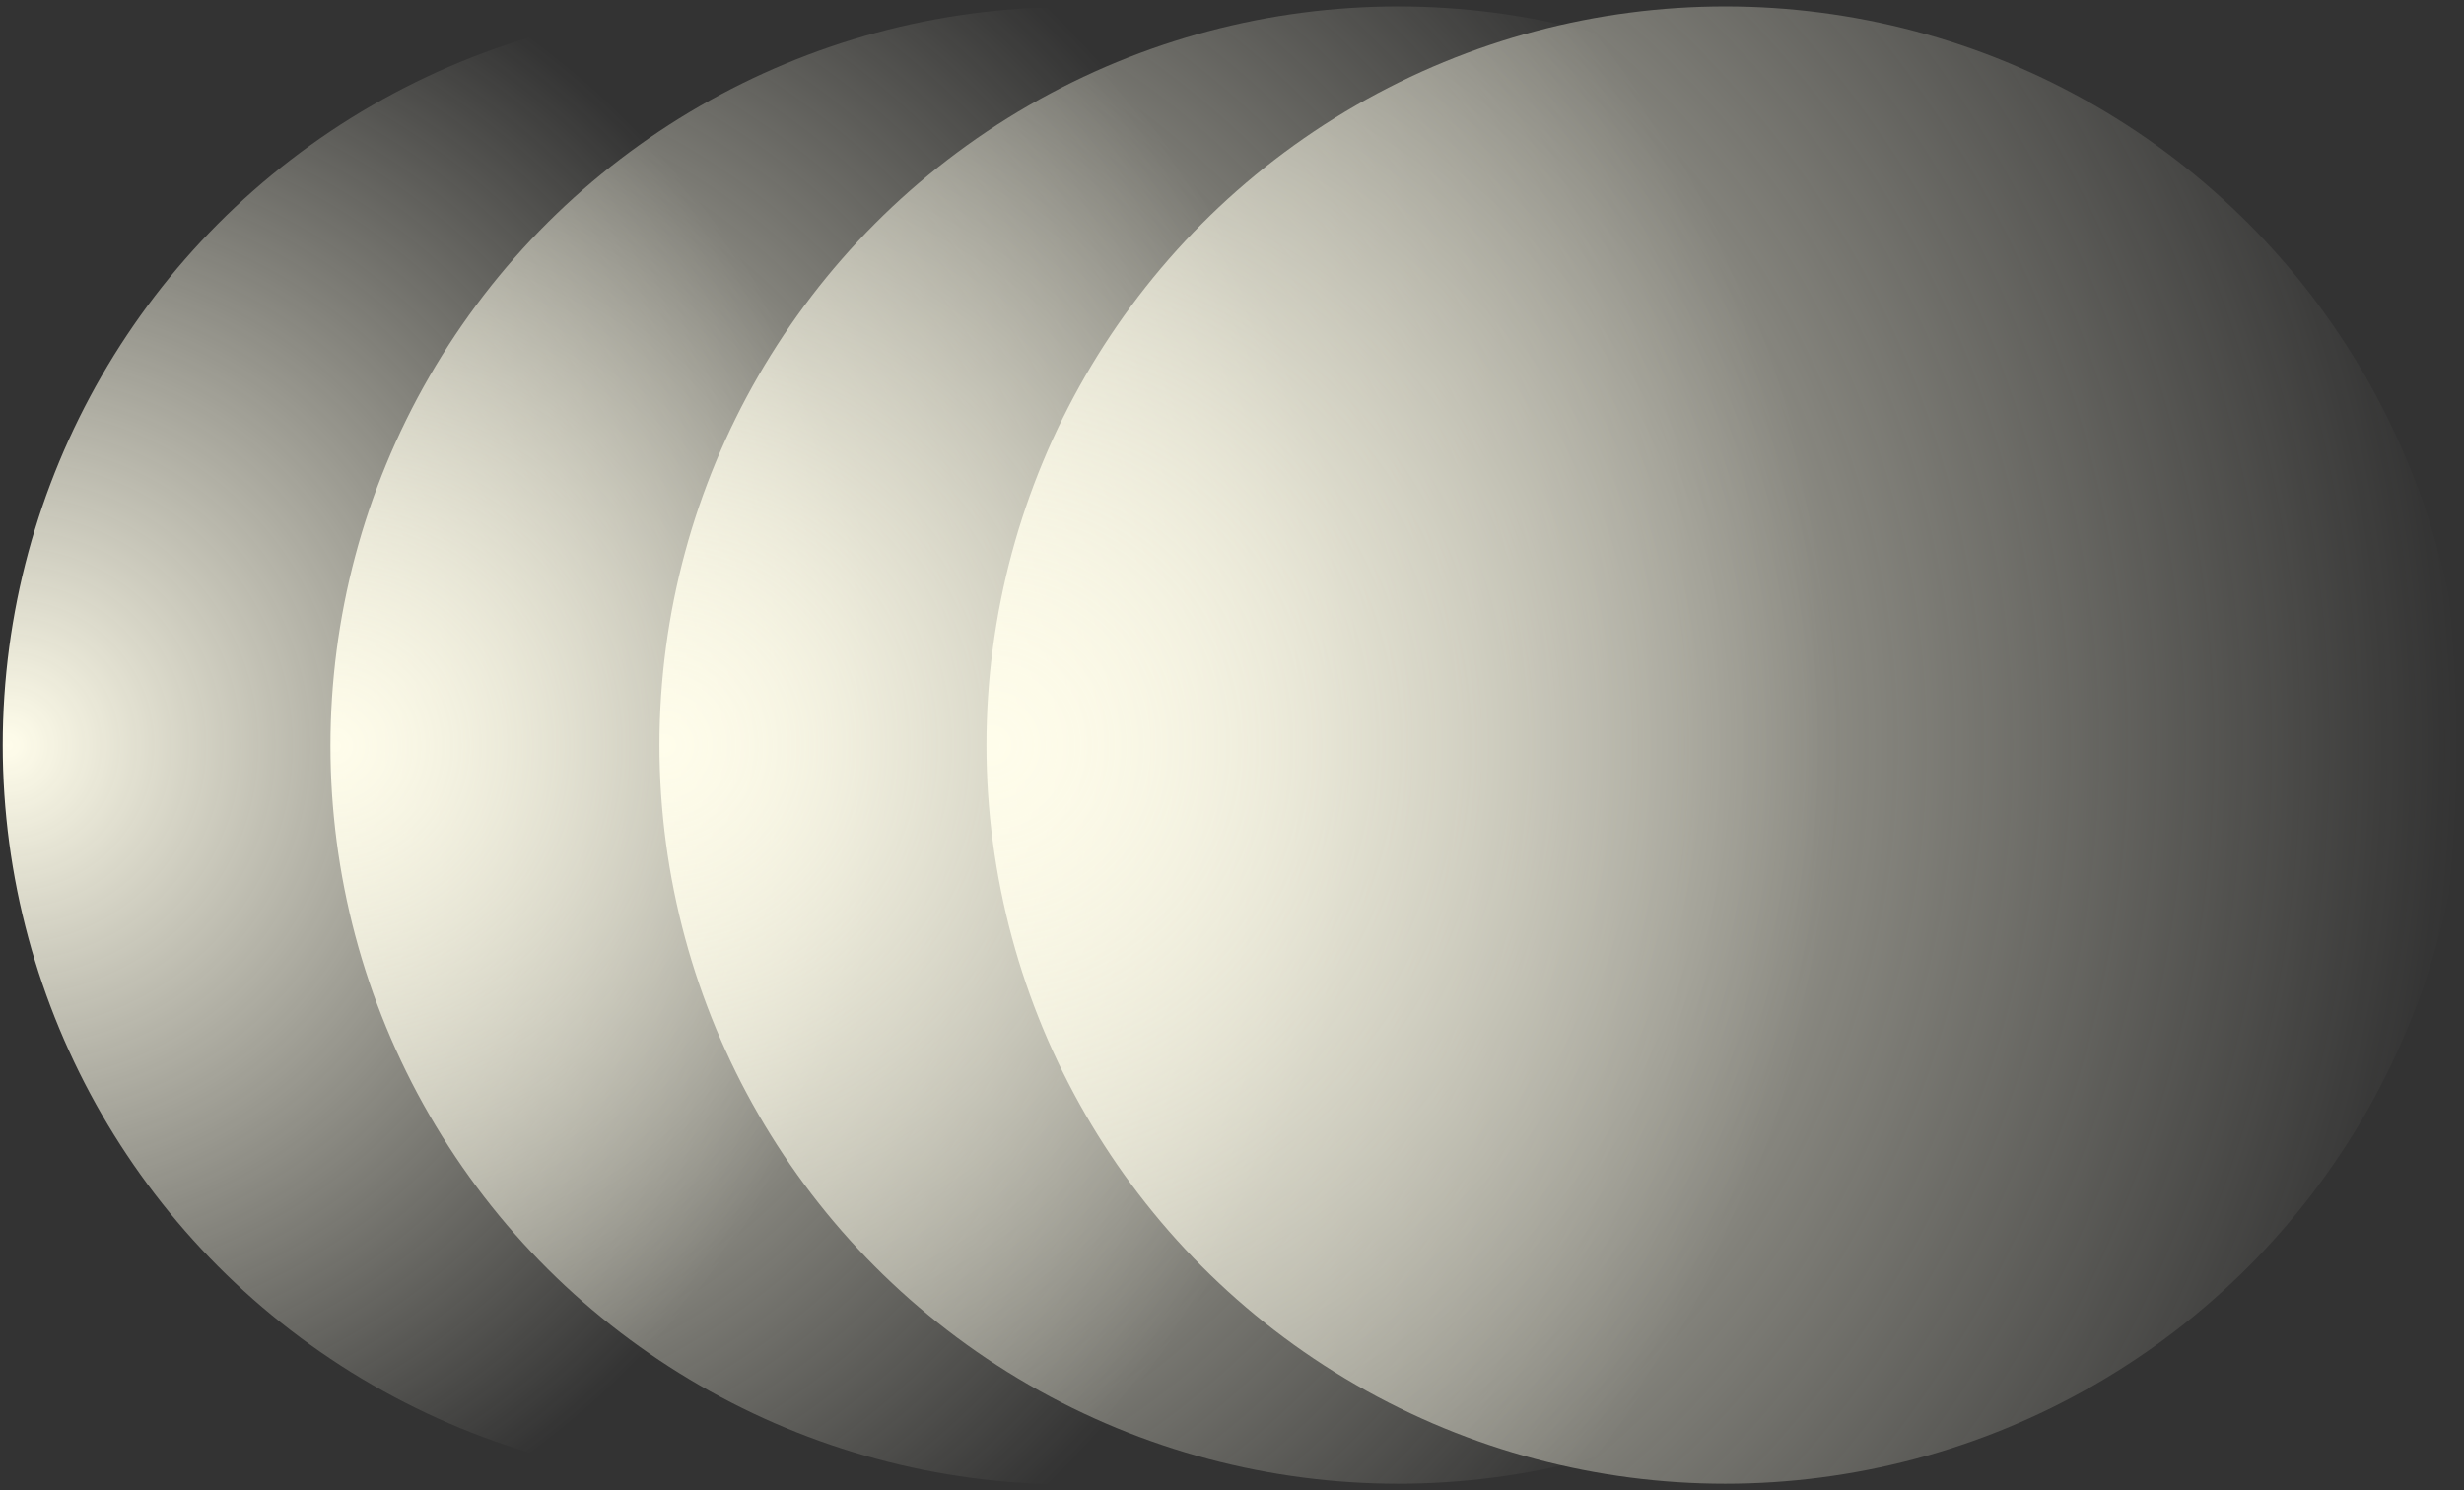 <svg width="162" height="98" viewBox="0 0 162 98" fill="none" xmlns="http://www.w3.org/2000/svg">
<rect x="0" y="0" width="162" height="98" fill="#333333" stroke="none"/>
<circle cx="48.752" cy="48.991" r="48.572" transform="rotate(180 48.752 48.991)" fill="url(#paint0_radial_83_38)"/>
<circle cx="48.572" cy="48.572" r="48.572" transform="matrix(4.37114e-08 -1 -1 -4.37114e-08 118.87 97.61)" fill="url(#paint1_radial_83_38)"/>
<circle cx="91.928" cy="48.994" r="48.572" fill="url(#paint2_radial_83_38)"/>
<circle cx="113.428" cy="48.994" r="48.572" fill="url(#paint3_radial_83_38)"/>
<defs>
<radialGradient id="paint0_radial_83_38" cx="0" cy="0" r="1" gradientUnits="userSpaceOnUse" gradientTransform="translate(97.325 48.971) rotate(-180) scale(97.191)">
<stop stop-color="#FFFDEB"/>
<stop offset="0.6" stop-color="#FFFDEB" stop-opacity="0"/>
</radialGradient>
<radialGradient id="paint1_radial_83_38" cx="0" cy="0" r="1" gradientUnits="userSpaceOnUse" gradientTransform="translate(48.552 97.191) rotate(-90) scale(97.191)">
<stop stop-color="#FFFDEB"/>
<stop offset="0.7" stop-color="#FFFDEB" stop-opacity="0"/>
</radialGradient>
<radialGradient id="paint2_radial_83_38" cx="0" cy="0" r="1" gradientUnits="userSpaceOnUse" gradientTransform="translate(43.315 49.015) scale(97.232)">
<stop stop-color="#FFFDEB"/>
<stop offset="0.8" stop-color="#FFFDEB" stop-opacity="0"/>
</radialGradient>
<radialGradient id="paint3_radial_83_38" cx="0" cy="0" r="1" gradientUnits="userSpaceOnUse" gradientTransform="translate(64.814 49.015) scale(97.232)">
<stop stop-color="#FFFDEB"/>
<stop offset="1" stop-color="#FFFDEB" stop-opacity="0"/>
</radialGradient>
</defs>
</svg>
